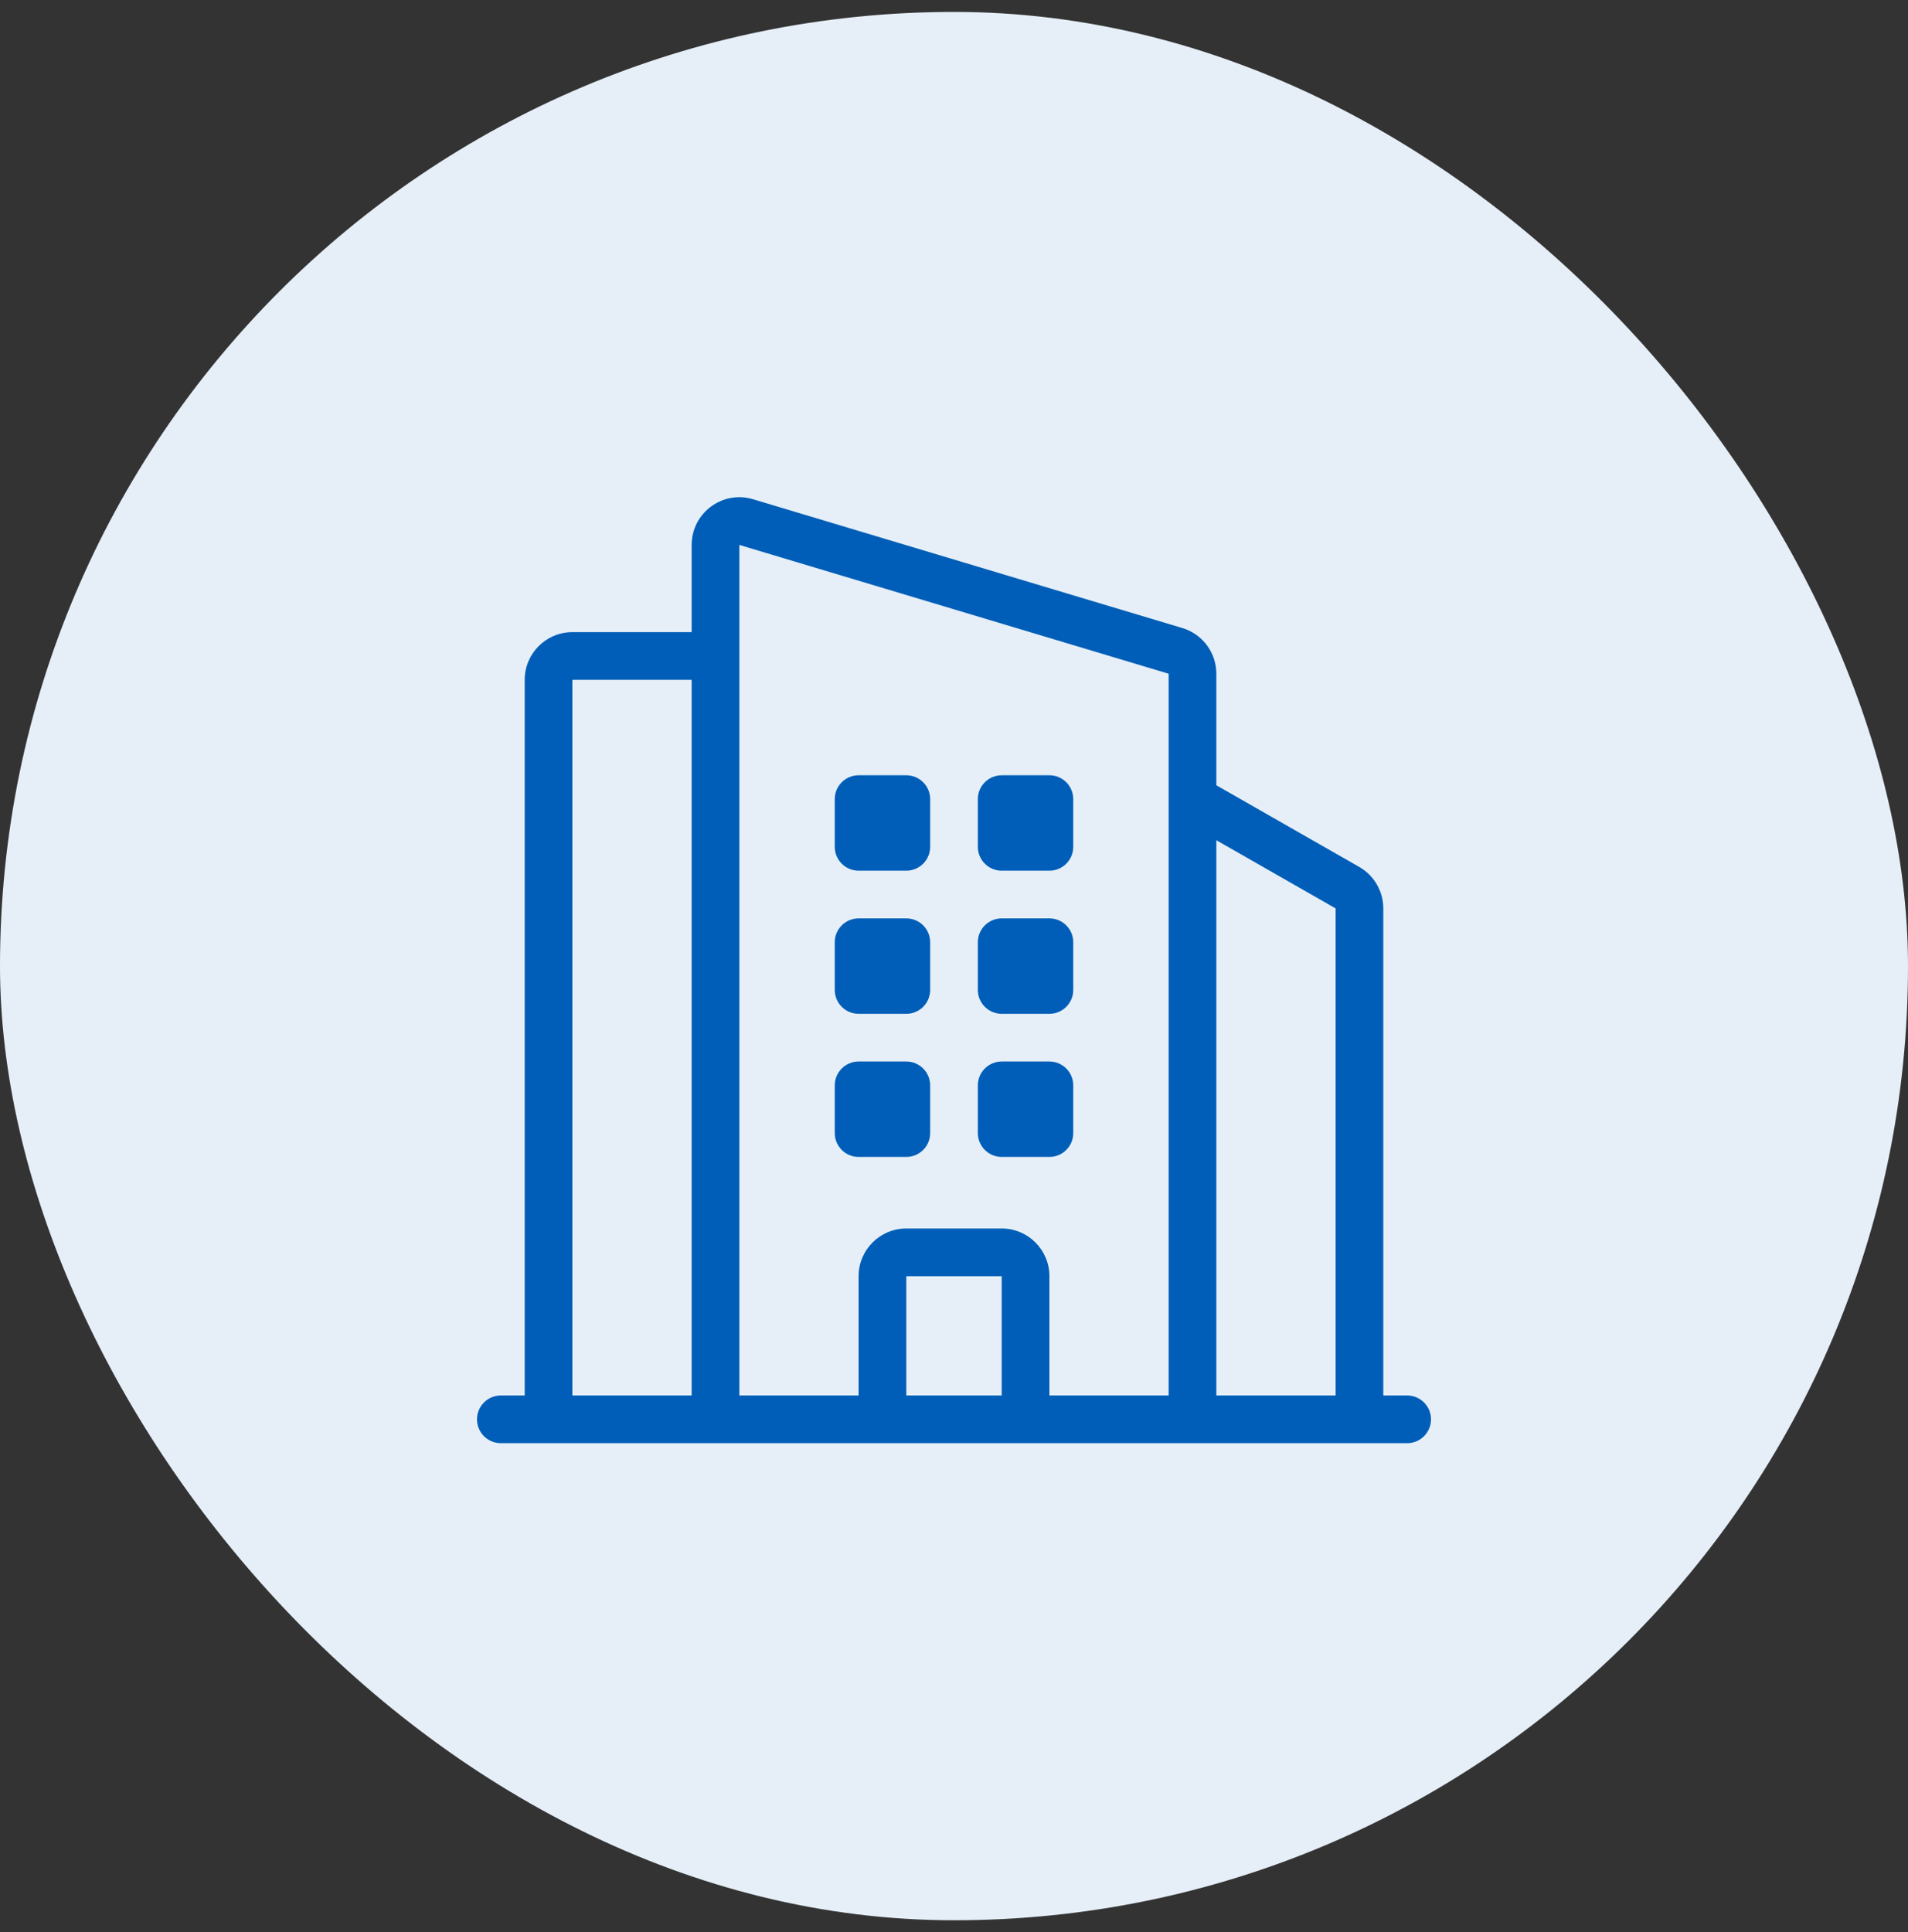 <svg width="80" height="81" viewBox="0 0 80 81" fill="none" xmlns="http://www.w3.org/2000/svg">
<rect x="0" y="0" width="80" height="81" fill="#333333" stroke="none"/>
<rect y="0.5" width="80" height="80" rx="40" fill="#E6EFF8"/>
<path d="M36 32.5C35.448 32.5 35 32.948 35 33.5V35.5C35 36.053 35.448 36.5 36 36.5H38C38.552 36.5 39 36.053 39 35.5V33.5C39 32.948 38.552 32.5 38 32.5H36Z" fill="#005EB8"/>
<path d="M35 39.5C35 38.948 35.448 38.5 36 38.5H38C38.552 38.5 39 38.948 39 39.5V41.5C39 42.052 38.552 42.5 38 42.5H36C35.448 42.5 35 42.052 35 41.5V39.5Z" fill="#005EB8"/>
<path d="M36 44.5C35.448 44.5 35 44.948 35 45.5V47.5C35 48.052 35.448 48.5 36 48.5H38C38.552 48.5 39 48.052 39 47.5V45.5C39 44.948 38.552 44.5 38 44.5H36Z" fill="#005EB8"/>
<path d="M41 33.5C41 32.948 41.448 32.5 42 32.5H44C44.552 32.5 45 32.948 45 33.5V35.5C45 36.053 44.552 36.5 44 36.5H42C41.448 36.5 41 36.053 41 35.5V33.5Z" fill="#005EB8"/>
<path d="M42 38.5C41.448 38.5 41 38.948 41 39.5V41.5C41 42.052 41.448 42.5 42 42.5H44C44.552 42.5 45 42.052 45 41.5V39.5C45 38.948 44.552 38.5 44 38.5H42Z" fill="#005EB8"/>
<path d="M41 45.5C41 44.948 41.448 44.5 42 44.5H44C44.552 44.5 45 44.948 45 45.5V47.5C45 48.052 44.552 48.5 44 48.5H42C41.448 48.5 41 48.052 41 47.5V45.5Z" fill="#005EB8"/>
<path fill-rule="evenodd" clip-rule="evenodd" d="M29 22.844C29 21.505 30.291 20.544 31.575 20.929L49.575 26.329C50.421 26.582 51 27.361 51 28.244V32.92L56.992 36.344C57.615 36.7 58 37.363 58 38.081V58.5H59C59.552 58.5 60 58.948 60 59.5C60 60.053 59.552 60.5 59 60.5H21C20.448 60.5 20 60.053 20 59.5C20 58.948 20.448 58.5 21 58.5H22V28.5C22 27.396 22.895 26.5 24 26.5H29V22.844ZM56 58.5V38.081L51 35.224V58.5H56ZM49 33.481C49 33.493 49 33.506 49 33.518V58.5H44V53.5C44 52.396 43.105 51.5 42 51.5H38C36.895 51.5 36 52.396 36 53.5V58.5H31V22.844L49 28.244V33.481ZM29 58.5H24V28.5H29V58.5ZM38 58.5H42V53.5H38V58.5Z" fill="#005EB8"/>
</svg>
